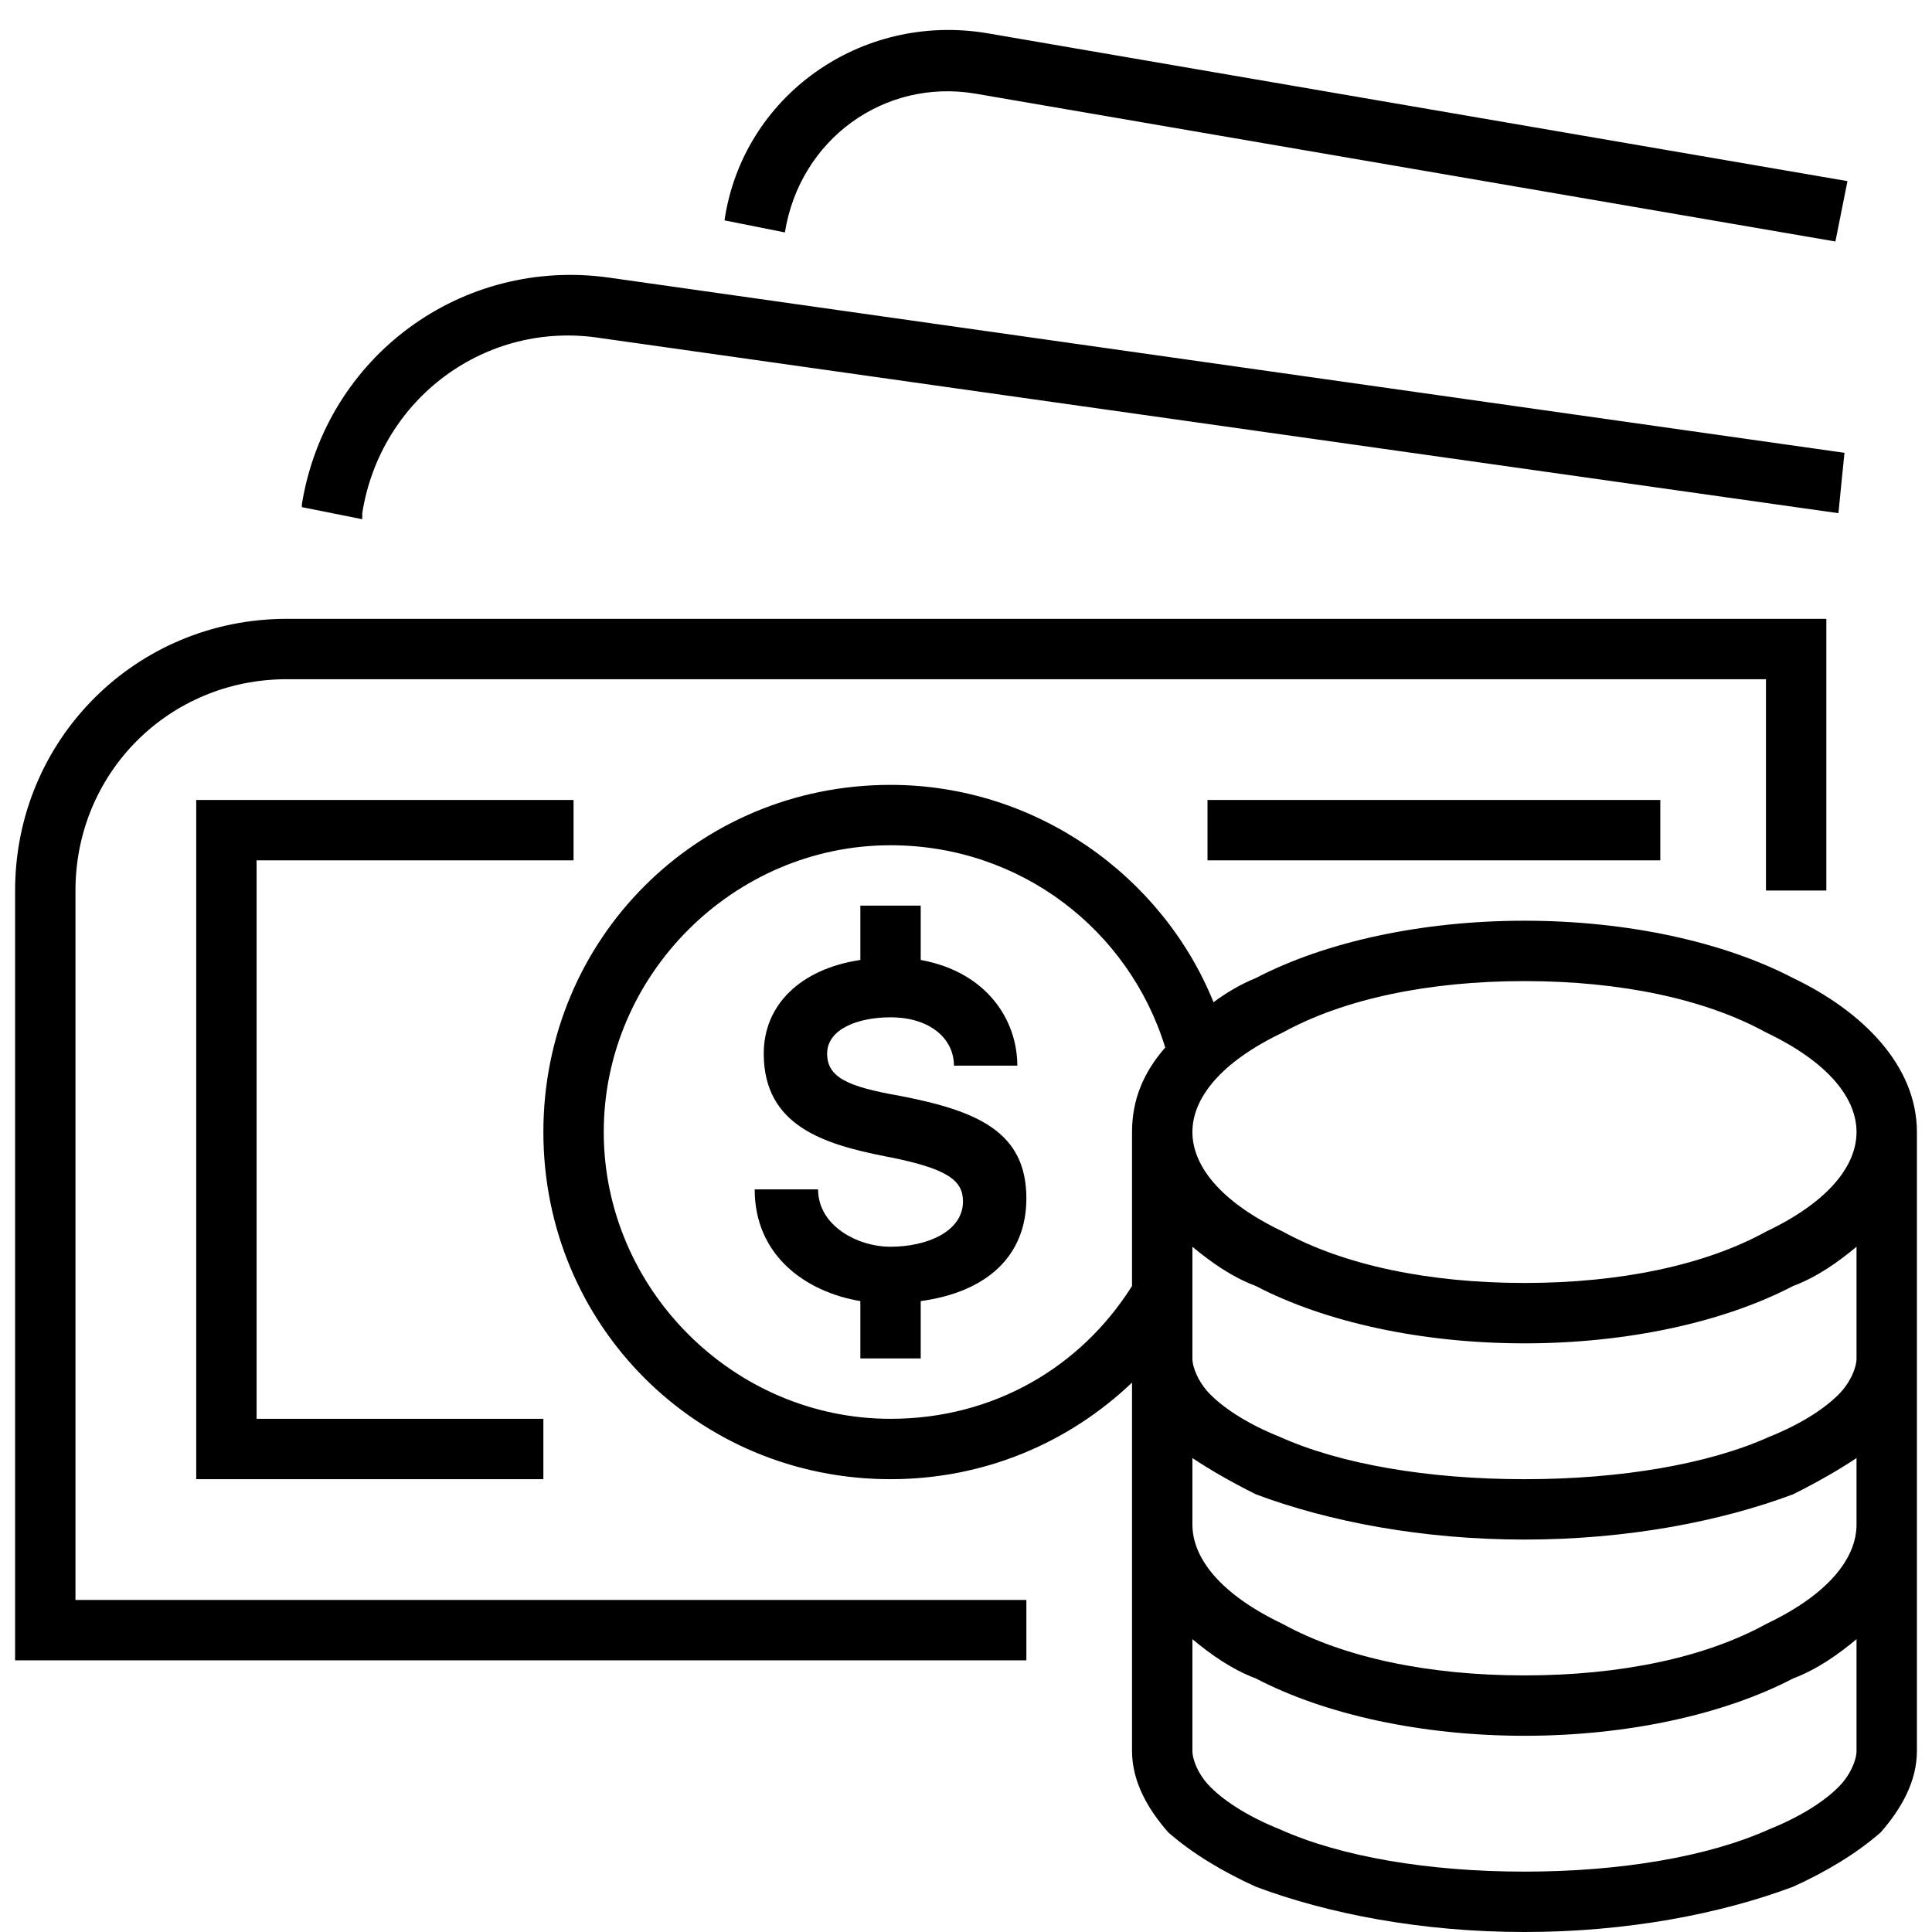 <svg xmlns="http://www.w3.org/2000/svg" viewBox="0 0 64 64" fill="none">
    <path d="M60.8 8L32.3 3.1C29.3 2.6 26.5 4.6 26 7.7L24 7.3C24.6 3.2 28.5 0.4 32.7 1.1L61.2 6 60.8 8Z" fill="black"/>
    <path d="M19.9 11.2L60.9 17 61.1 15 20.2 9.2C15.3 8.5 10.8 11.8 10 16.7L10 16.8 12 17.2 12 17C12.6 13.2 16.1 10.6 19.9 11.2Z" fill="black"/>
    <path d="M9.5 20.5C4.5 20.5 0.5 24.5 0.5 29.5V55H34V53H2.5V29.5C2.5 25.6 5.6 22.5 9.5 22.5H58.5V29.5H60.5V20.5H9.5Z" fill="black"/>
    <path d="M29.8 36.3C28.1 36 27.4 35.7 27.4 34.9 27.4 34.1 28.4 33.7 29.5 33.7 30.8 33.7 31.6 34.4 31.6 35.3H33.7C33.7 33.8 32.7 32.2 30.5 31.8V30H28.5V31.8C26.5 32.1 25.3 33.3 25.3 34.9 25.3 37.3 27.3 37.9 29.3 38.3 31.4 38.7 31.9 39.1 31.9 39.8 31.9 40.8 30.7 41.3 29.5 41.3 28.4 41.3 27.1 40.6 27.1 39.4H25C25 41.6 26.7 42.8 28.5 43.1V45H30.5V43.1C32.7 42.8 34 41.6 34 39.7 34 37.5 32.4 36.8 29.8 36.3Z" fill="black"/>
    <path d="M37.5 45.8C35.4 47.8 32.6 49 29.5 49 23.1 49 18 43.9 18 37.5 18 31.1 23.1 26 29.5 26 34.3 26 38.5 29 40.2 33.2 40.6 32.9 41.1 32.6 41.6 32.4 43.9 31.2 47.1 30.5 50.5 30.5 53.9 30.5 57.1 31.2 59.4 32.4 61.7 33.5 63.5 35.3 63.5 37.5 63.5 37.7 63.5 37.8 63.5 38H63.5V58C63.5 59 63 59.9 62.3 60.7 61.5 61.4 60.5 62 59.4 62.5 57 63.4 53.9 64 50.5 64 47.1 64 44 63.4 41.6 62.5 40.5 62 39.5 61.4 38.7 60.7 38 59.9 37.5 59 37.5 58V45.8ZM37.5 42.6C35.8 45.3 32.9 47 29.5 47 24.3 47 20 42.7 20 37.5 20 32.3 24.3 28 29.5 28 33.8 28 37.4 30.8 38.6 34.7 37.9 35.5 37.5 36.4 37.5 37.5 37.5 37.7 37.5 37.8 37.5 38H37.5V42.6ZM42.5 34.2C40.4 35.2 39.5 36.4 39.5 37.5 39.5 38.6 40.4 39.8 42.5 40.8 44.5 41.9 47.3 42.5 50.5 42.5 53.7 42.5 56.5 41.9 58.5 40.8 60.6 39.8 61.5 38.6 61.5 37.5 61.5 36.4 60.6 35.2 58.5 34.2 56.5 33.1 53.7 32.5 50.5 32.5 47.3 32.5 44.5 33.1 42.5 34.2ZM59.4 42.6C60.2 42.3 60.9 41.8 61.5 41.3V45C61.5 45.3 61.3 45.8 60.9 46.2 60.4 46.7 59.6 47.2 58.6 47.6 56.6 48.5 53.7 49 50.5 49 47.3 49 44.4 48.5 42.4 47.6 41.4 47.2 40.6 46.7 40.1 46.2 39.7 45.8 39.5 45.3 39.5 45V41.3C40.1 41.8 40.8 42.3 41.6 42.6 43.9 43.8 47.1 44.5 50.5 44.5 53.9 44.5 57.1 43.8 59.4 42.6ZM59.4 49.5C60.2 49.1 60.9 48.7 61.5 48.3V50.5C61.5 51.6 60.6 52.8 58.5 53.8 56.5 54.9 53.7 55.5 50.5 55.5 47.3 55.5 44.5 54.9 42.5 53.8 40.4 52.8 39.5 51.6 39.5 50.5V48.3C40.1 48.7 40.8 49.1 41.6 49.5 44 50.4 47.1 51 50.5 51 53.9 51 57 50.4 59.4 49.5ZM59.4 55.6C60.2 55.3 60.9 54.8 61.5 54.3V58C61.5 58.3 61.3 58.8 60.9 59.2 60.4 59.7 59.6 60.2 58.6 60.6 56.6 61.5 53.7 62 50.5 62 47.3 62 44.4 61.5 42.4 60.6 41.4 60.2 40.6 59.7 40.1 59.2 39.7 58.8 39.5 58.3 39.5 58V54.3C40.1 54.8 40.8 55.3 41.6 55.6 43.9 56.8 47.1 57.5 50.5 57.5 53.9 57.5 57.1 56.8 59.4 55.6Z" style="clip-rule:evenodd;fill-rule:evenodd;fill:black"/>
    <path d="M6.5 26.5H19V28.5H8.5V47H18V49H6.5V26.5Z" fill="black"/>
    <path d="M55 26.5H40V28.5H55V26.5Z" fill="black"/>
</svg>
 

